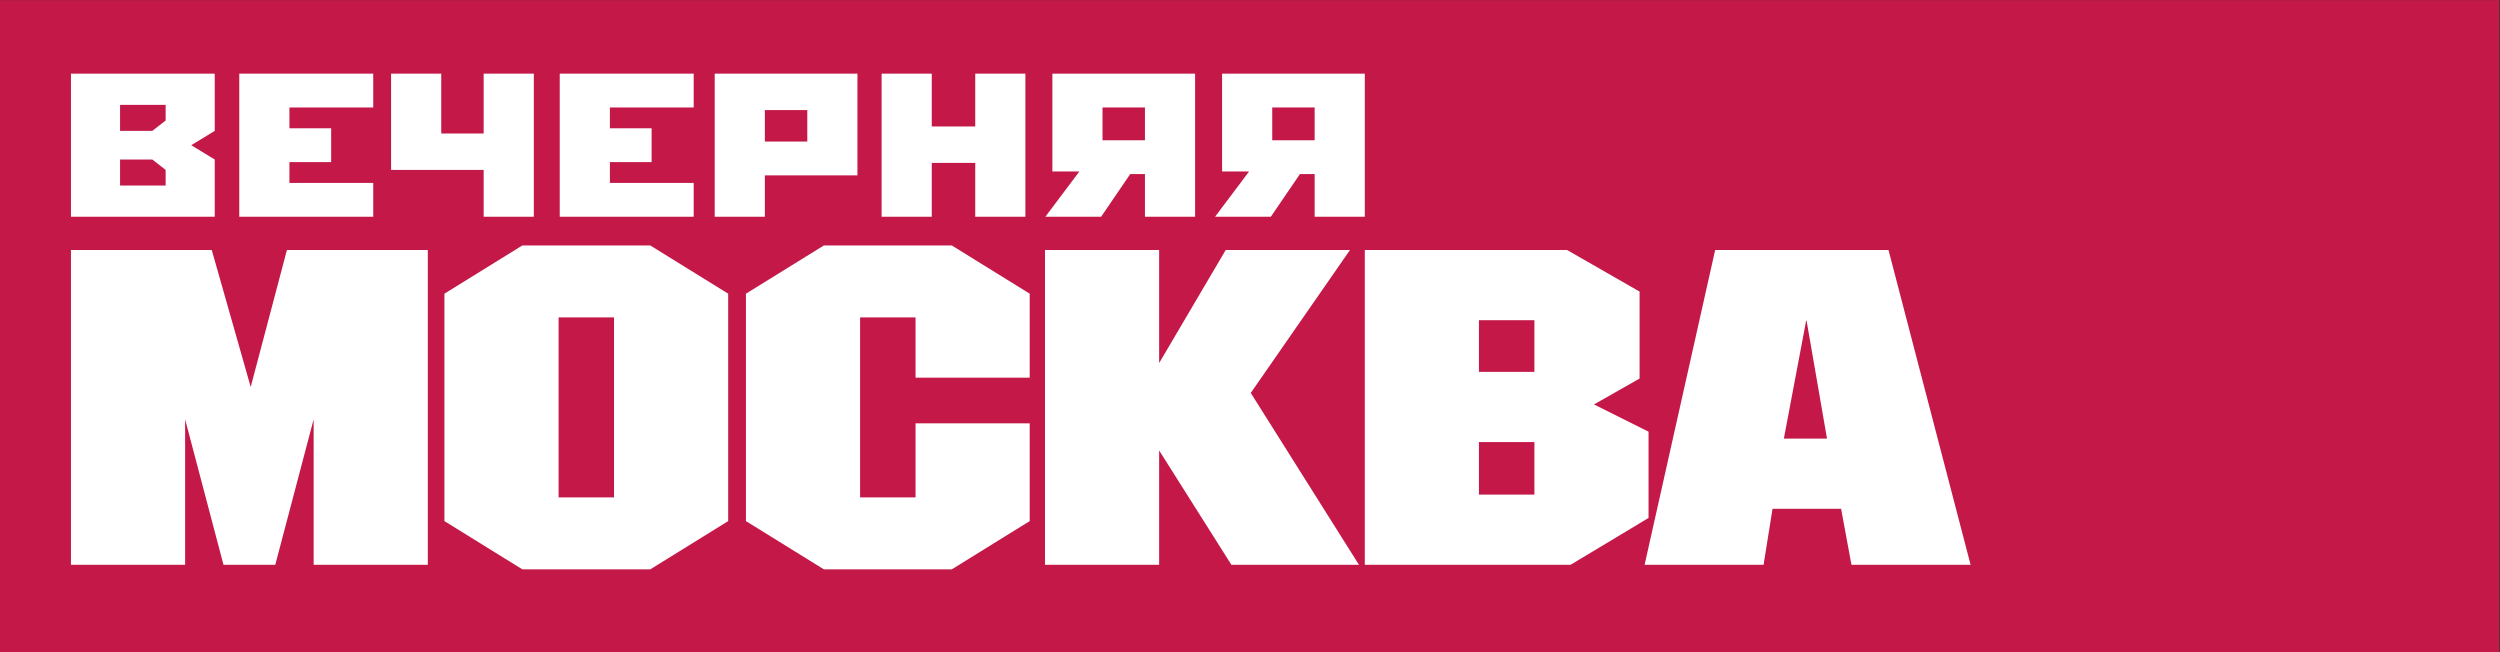 <?xml version="1.0" encoding="UTF-8" standalone="no"?> <svg xmlns="http://www.w3.org/2000/svg" xmlns:xlink="http://www.w3.org/1999/xlink" xmlns:serif="http://www.serif.com/" width="100%" height="100%" viewBox="0 0 2181 569" version="1.1" xml:space="preserve" style="fill-rule:evenodd;clip-rule:evenodd;stroke-linejoin:round;stroke-miterlimit:2;"><rect x="0" y="0" width="2181" height="569" fill="#333333" stroke="none"/> <g transform="matrix(1,0,0,1,0,-2)"> <g transform="matrix(4.167,0,0,4.167,0,0)"> <rect x="0" y="0.504" width="523.244" height="136.496" style="fill:rgb(196,25,72);fill-rule:nonzero;"></rect> <path d="M136.143,51.871L109.353,51.871L93.044,61.965L93.044,109.576L109.353,119.675L136.144,119.675L152.45,109.576L152.45,61.965L136.143,51.871ZM128.552,104.616L116.945,104.616L116.945,66.926L128.552,66.926L128.552,104.616Z" style="fill:white;fill-rule:nonzero;"></path> <path d="M199.269,51.871L172.479,51.871L156.171,61.965L156.171,109.576L172.479,119.675L199.269,119.675L215.576,109.576L215.576,89.108L191.678,89.108L191.678,104.616L180.072,104.616L180.072,66.926L191.678,66.926L191.678,79.555L215.576,79.555L215.576,61.965L199.269,51.871Z" style="fill:white;fill-rule:nonzero;"></path> <path d="M282.63,52.824L256.614,52.824C256.614,52.824 246.08,70.711 242.675,76.492L242.675,52.824L218.777,52.824L218.777,118.721L242.675,118.721L242.675,94.783C246.136,100.263 257.802,118.721 257.802,118.721L284.509,118.721C284.509,118.721 262.794,84.23 261.858,82.744C262.853,81.313 282.63,52.824 282.63,52.824Z" style="fill:white;fill-rule:nonzero;"></path> <path d="M345.138,108.913L345.138,90.86C345.138,90.86 336.86,86.725 333.714,85.153C336.593,83.518 343.261,79.731 343.261,79.731L343.261,61.528L328.085,52.824L285.733,52.824L285.733,118.721L328.821,118.721M321.241,104.024L309.63,104.024L309.63,93.029L321.241,93.029L321.241,104.024ZM321.241,78.335L309.63,78.335L309.63,67.52L321.241,67.52L321.241,78.335Z" style="fill:white;fill-rule:nonzero;"></path> <path d="M395.374,52.824L359.085,52.824L344.313,118.721L369.22,118.721C369.22,118.721 370.79,108.911 371.095,107.002L385.452,107.002C385.8,108.87 387.62,118.721 387.62,118.721L412.56,118.721L395.374,52.824ZM378.222,67.609C378.569,69.609 382.024,89.543 382.501,92.305L373.468,92.305C373.995,89.508 377.763,69.576 378.134,67.609L378.222,67.609Z" style="fill:white;fill-rule:nonzero;"></path> <path d="M89.563,52.824L60.068,52.824C60.068,52.824 53.113,79.131 52.486,81.502C51.823,79.173 44.332,52.824 44.332,52.824L14.857,52.824L14.857,118.721L38.757,118.721L38.757,88.269C41.611,99.09 46.788,118.721 46.788,118.721L57.631,118.721C57.631,118.721 62.811,99.086 65.664,88.266L65.664,118.721L89.563,118.721L89.563,52.824Z" style="fill:white;fill-rule:nonzero;"></path> <path d="M14.858,15.899L14.858,45.857L44.957,45.857L44.957,33.875L40.038,30.878L44.957,27.882L44.957,15.899L14.858,15.899ZM25.135,33.875L31.889,33.875L34.679,36.053L34.679,39.321L25.135,39.321L25.135,33.875ZM34.679,22.435L34.679,25.705L31.889,27.882L25.135,27.882L25.135,22.435L34.679,22.435Z" style="fill:white;fill-rule:nonzero;"></path> <path d="M78.138,15.899L78.138,22.98L60.592,22.98L60.592,27.338L69.328,27.338L69.328,34.419L60.592,34.419L60.592,38.777L78.138,38.777L78.138,45.857L50.094,45.857L50.094,15.899L78.138,15.899Z" style="fill:white;fill-rule:nonzero;"></path> <path d="M92.377,15.899L92.377,28.427L101.26,28.427L101.26,15.899L111.758,15.899L111.758,45.857L101.26,45.857L101.26,36.053L81.877,36.053L81.877,15.899L92.377,15.899Z" style="fill:white;fill-rule:nonzero;"></path> <path d="M145.231,15.899L145.231,22.98L127.686,22.98L127.686,27.338L136.421,27.338L136.421,34.419L127.686,34.419L127.686,38.777L145.231,38.777L145.231,45.857L117.188,45.857L117.188,15.899L145.231,15.899Z" style="fill:white;fill-rule:nonzero;"></path> <path d="M179.512,15.899L179.512,37.196L160.13,37.196L160.13,45.857L149.632,45.857L149.632,15.899L179.512,15.899ZM160.13,30.117L169.014,30.117L169.014,23.525L160.13,23.525L160.13,30.117Z" style="fill:white;fill-rule:nonzero;"></path> <path d="M195.073,15.899L195.073,26.957L204.177,26.957L204.177,15.899L214.674,15.899L214.674,45.857L204.177,45.857L204.177,34.583L195.073,34.583L195.073,45.857L184.575,45.857L184.575,15.899L195.073,15.899Z" style="fill:white;fill-rule:nonzero;"></path> <path d="M250.204,15.899L250.204,45.858L239.706,45.858L239.706,36.925L236.622,36.925L230.529,45.858L218.857,45.858L225.977,36.38L220.325,36.38L220.325,15.899L250.204,15.899ZM230.823,29.844L239.706,29.844L239.706,22.981L230.823,22.981L230.823,29.844Z" style="fill:white;fill-rule:nonzero;"></path> <path d="M285.733,15.899L285.733,45.858L275.235,45.858L275.235,36.925L272.151,36.925L266.058,45.858L254.386,45.858L261.505,36.38L255.854,36.38L255.854,15.899L285.733,15.899ZM266.353,29.844L275.235,29.844L275.235,22.981L266.353,22.981L266.353,29.844Z" style="fill:white;fill-rule:nonzero;"></path> </g> </g> </svg> 